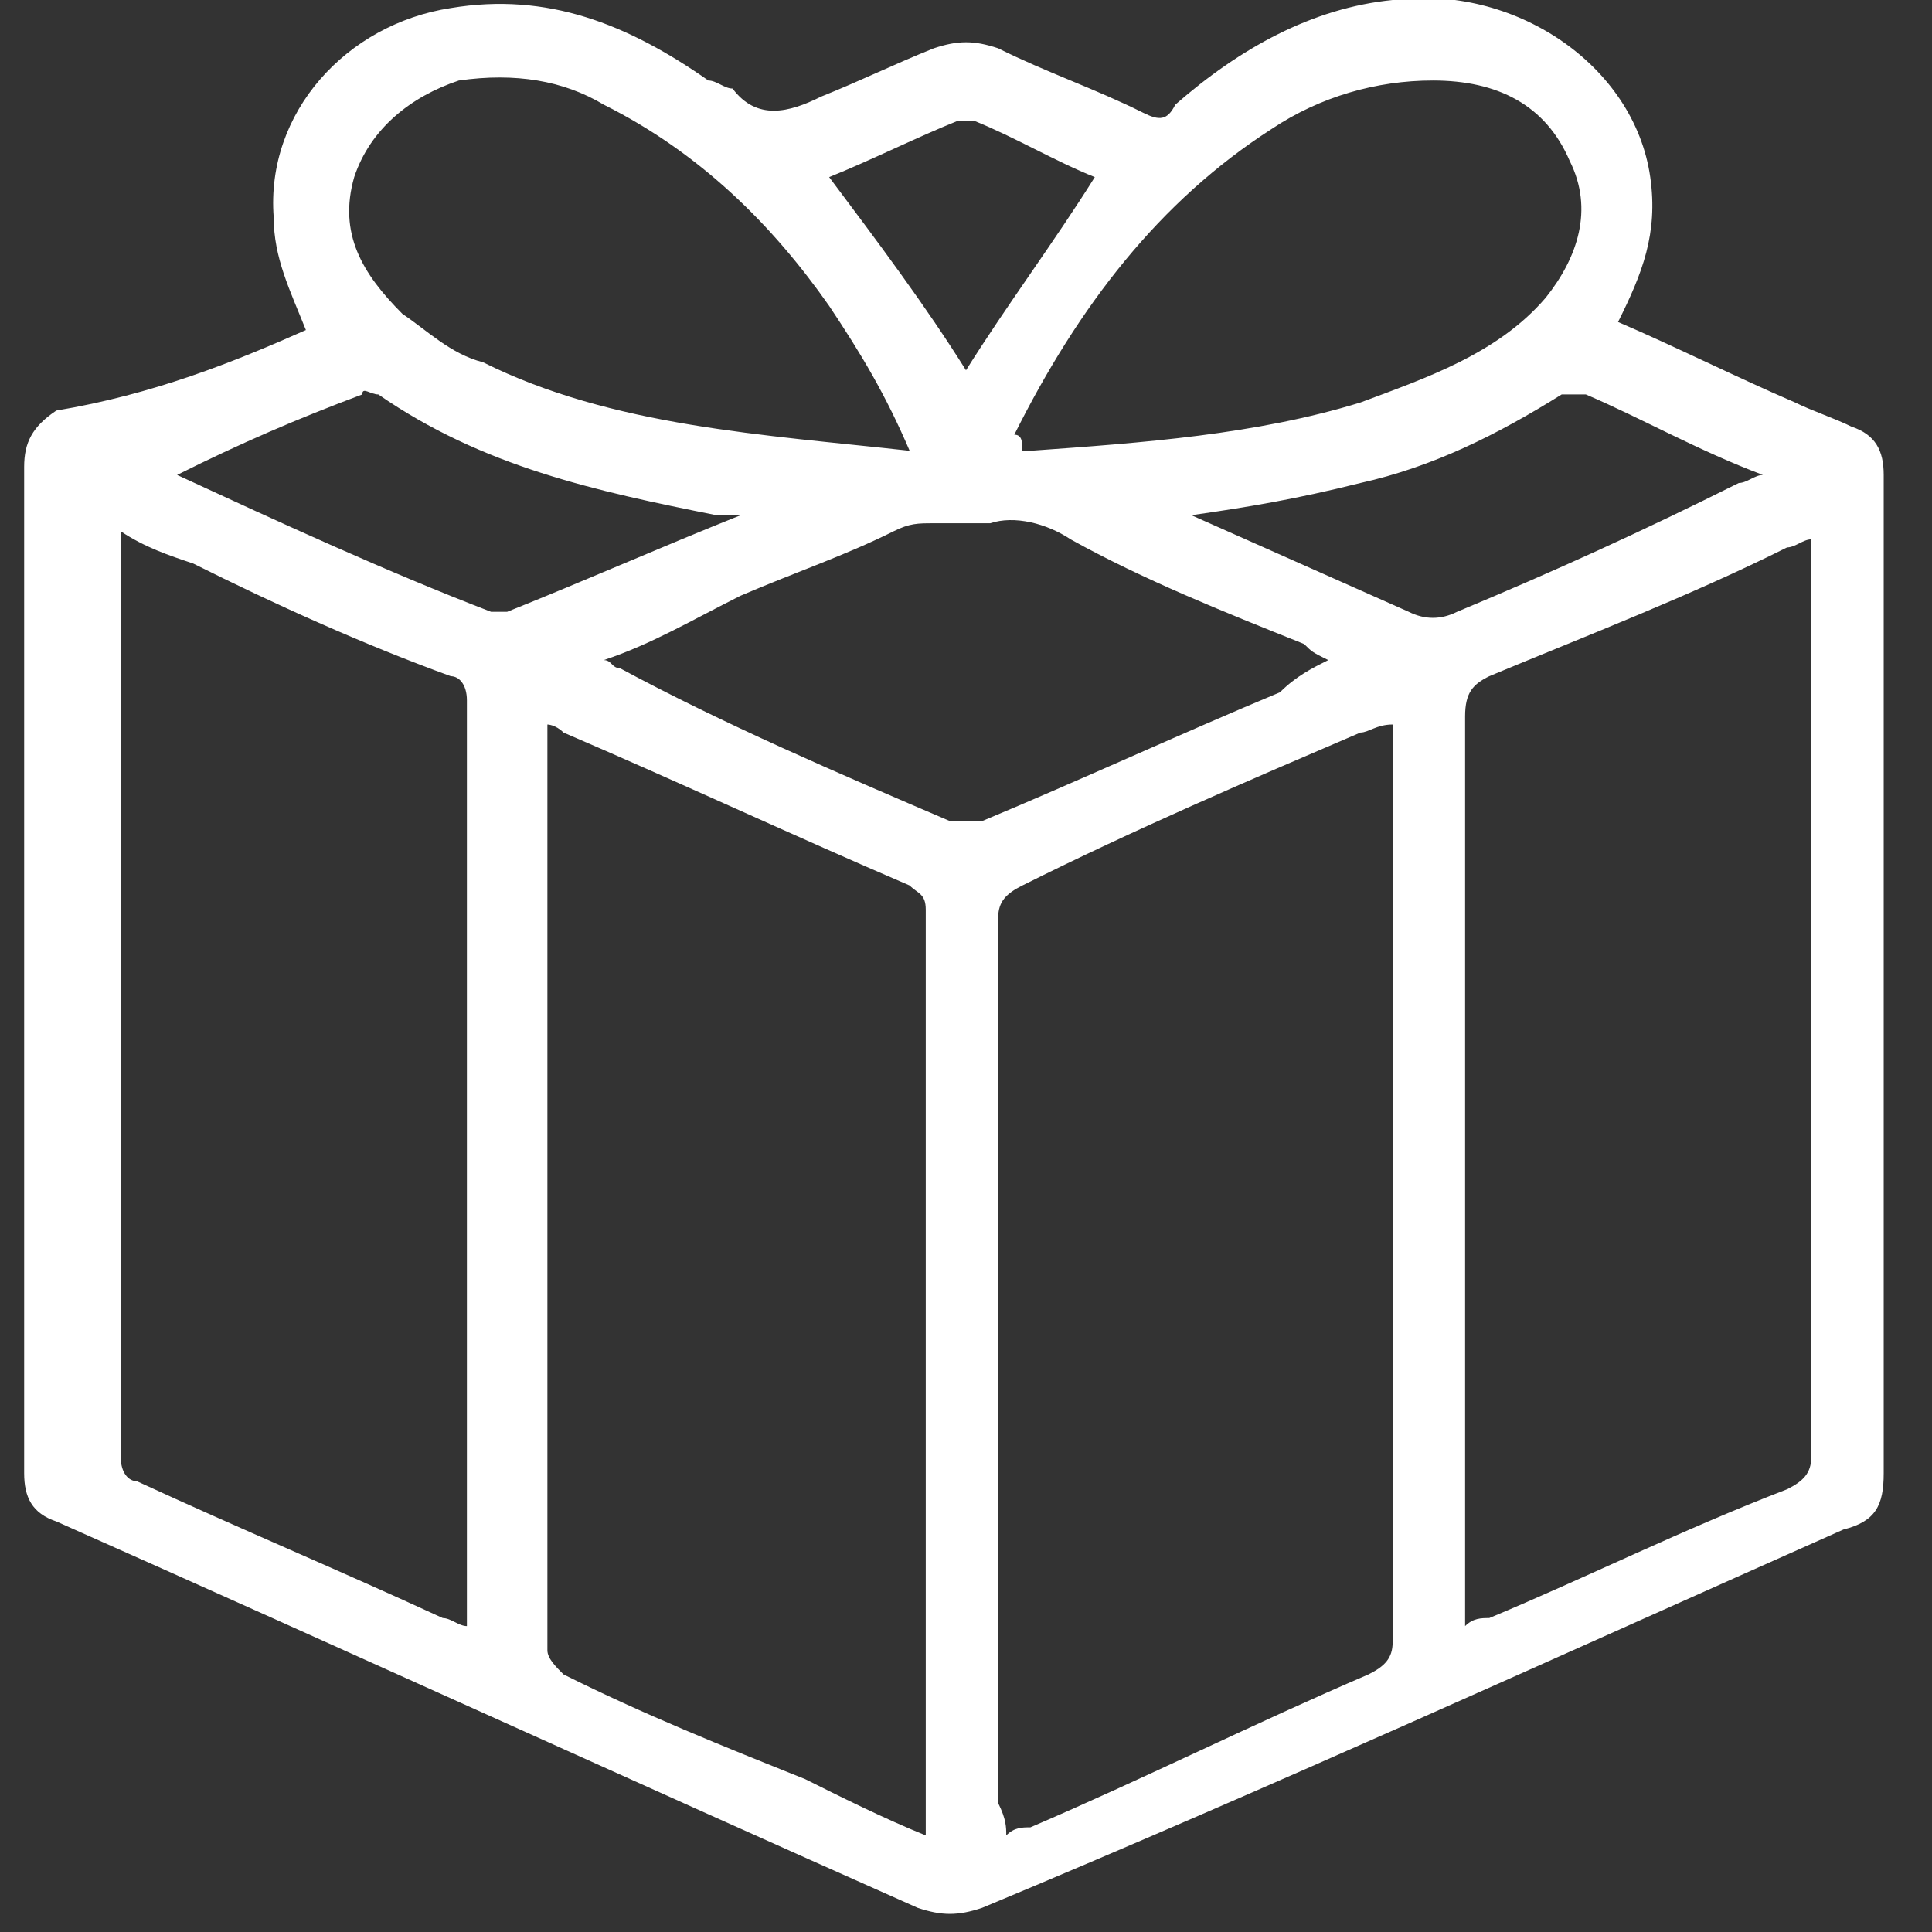<?xml version="1.0" encoding="utf-8"?>
<!-- Generator: Adobe Illustrator 27.6.1, SVG Export Plug-In . SVG Version: 6.00 Build 0)  -->
<svg version="1.1" id="Layer_1" xmlns="http://www.w3.org/2000/svg" xmlns:xlink="http://www.w3.org/1999/xlink" x="0px" y="0px"
	 viewBox="0 0 24 24" style="enable-background:new 0 0 24 24;" xml:space="preserve">
<rect x="0" y="0" width="24" height="24" fill="#333333" stroke="none"/>
<style type="text/css">
	.st0{fill:#FFFFFF;}
</style>
<path class="st0" d="M3.8,4.1C3.6,3.6,3.4,3.2,3.4,2.7C3.3,1.4,4.3,0.3,5.6,0.1c1.2-0.2,2.2,0.2,3.2,0.9C8.9,1,9,1.1,9.1,1.1
	c0.3,0.4,0.7,0.3,1.1,0.1c0.5-0.2,0.9-0.4,1.4-0.6c0.3-0.1,0.5-0.1,0.8,0c0.6,0.3,1.2,0.5,1.8,0.8c0.2,0.1,0.3,0.1,0.4-0.1
	c0.8-0.7,1.7-1.2,2.7-1.3c1.5-0.2,3,0.8,3.2,2.2c0.1,0.7-0.1,1.2-0.4,1.8c0.7,0.3,1.5,0.7,2.2,1c0.2,0.1,0.5,0.2,0.7,0.3
	c0.3,0.1,0.4,0.3,0.4,0.6c0,1.8,0,3.7,0,5.5c0,2.3,0,4.6,0,6.9c0,0.4-0.1,0.6-0.5,0.7c-3.6,1.6-7.1,3.2-10.7,4.7
	c-0.3,0.1-0.5,0.1-0.8,0c-3.6-1.6-7.1-3.2-10.7-4.8c-0.3-0.1-0.4-0.3-0.4-0.6c0-4.2,0-8.3,0-12.5c0-0.3,0.1-0.5,0.4-0.7
	C1.9,4.9,2.9,4.5,3.8,4.1z M11.5,22.8c0-0.1,0-0.1,0-0.2c0-3.8,0-7.6,0-11.3c0-0.2-0.1-0.2-0.2-0.3C9.9,10.4,8.4,9.7,7,9.1
	C6.9,9,6.8,9,6.8,9c0,0,0,0,0,0.1c0,3.8,0,7.6,0,11.4c0,0.1,0.1,0.2,0.2,0.3c1,0.5,2,0.9,3,1.3C10.4,22.3,11,22.6,11.5,22.8z
	 M12.5,22.8c0.1-0.1,0.2-0.1,0.3-0.1c1.4-0.6,2.8-1.3,4.2-1.9c0.2-0.1,0.3-0.2,0.3-0.4c0-3.7,0-7.4,0-11.1c0-0.1,0-0.2,0-0.3
	C17.1,9,17,9.1,16.9,9.1c-1.4,0.6-2.8,1.2-4.2,1.9c-0.2,0.1-0.3,0.2-0.3,0.4c0,3.7,0,7.4,0,11C12.5,22.6,12.5,22.7,12.5,22.8z
	 M1.5,6.6c0,0.1,0,0.2,0,0.2c0,3.8,0,7.5,0,11.3c0,0.2,0.1,0.3,0.2,0.3c1.3,0.6,2.5,1.1,3.8,1.7c0.1,0,0.2,0.1,0.3,0.1
	c0-0.1,0-0.1,0-0.2c0-3.8,0-7.5,0-11.3c0-0.2-0.1-0.3-0.2-0.3C4.5,8,3.4,7.5,2.4,7C2.1,6.9,1.8,6.8,1.5,6.6z M18.2,20.2
	c0.1-0.1,0.2-0.1,0.3-0.1c1.2-0.5,2.4-1.1,3.7-1.6c0.2-0.1,0.3-0.2,0.3-0.4c0-3.7,0-7.4,0-11.1c0-0.1,0-0.2,0-0.3
	c-0.1,0-0.2,0.1-0.3,0.1c-1.2,0.6-2.5,1.1-3.7,1.6c-0.2,0.1-0.3,0.2-0.3,0.5c0,3.7,0,7.4,0,11C18.2,20,18.2,20.1,18.2,20.2z
	 M12.7,5.6c0,0,0.1,0,0.1,0c1.4-0.1,2.8-0.2,4.1-0.6c0.8-0.3,1.7-0.6,2.3-1.3c0.4-0.5,0.6-1.1,0.3-1.7c-0.3-0.7-0.9-1-1.7-1
	c-0.7,0-1.4,0.2-2,0.6c-1.4,0.9-2.4,2.2-3.2,3.8C12.7,5.4,12.7,5.5,12.7,5.6z M11.3,5.6C11.3,5.6,11.3,5.5,11.3,5.6
	c-0.3-0.7-0.6-1.2-1-1.8c-0.7-1-1.6-1.9-2.8-2.5C7,1,6.4,0.9,5.7,1C5.1,1.2,4.6,1.6,4.4,2.2C4.2,2.9,4.5,3.4,5,3.9
	c0.3,0.2,0.6,0.5,1,0.6C7.6,5.3,9.5,5.4,11.3,5.6z M16.5,8.2c-0.2-0.1-0.2-0.1-0.3-0.2c-1-0.4-2-0.8-2.9-1.3c-0.3-0.2-0.7-0.3-1-0.2
	c-0.2,0-0.5,0-0.7,0c-0.2,0-0.3,0-0.5,0.1c-0.6,0.3-1.2,0.5-1.9,0.8C8.6,7.7,8.1,8,7.5,8.2c0.1,0,0.1,0.1,0.2,0.1
	C9,9,10.4,9.6,11.8,10.2c0.1,0,0.3,0,0.4,0c1.2-0.5,2.5-1.1,3.7-1.6C16.1,8.4,16.3,8.3,16.5,8.2z M14.8,6.4c0.9,0.4,1.8,0.8,2.7,1.2
	c0.2,0.1,0.4,0.1,0.6,0c1.2-0.5,2.3-1,3.5-1.6c0.1,0,0.2-0.1,0.3-0.1c-0.8-0.3-1.5-0.7-2.2-1c-0.1,0-0.2,0-0.3,0
	c-0.8,0.5-1.6,0.9-2.5,1.1C16.1,6.2,15.5,6.3,14.8,6.4z M9.2,6.4c-0.1,0-0.2,0-0.2,0c0,0-0.1,0-0.1,0C7.4,6.1,6,5.8,4.7,4.9
	c-0.1,0-0.2-0.1-0.2,0C3.7,5.2,3,5.5,2.2,5.9c0,0,0,0,0,0c1.3,0.6,2.6,1.2,3.9,1.7c0.1,0,0.2,0,0.2,0C7.3,7.2,8.2,6.8,9.2,6.4z
	 M12,4.6c0.5-0.8,1.1-1.6,1.6-2.4c-0.5-0.2-1-0.5-1.5-0.7c-0.1,0-0.1,0-0.2,0c-0.5,0.2-1.1,0.5-1.6,0.7C10.9,3,11.5,3.8,12,4.6z"/>
</svg>
